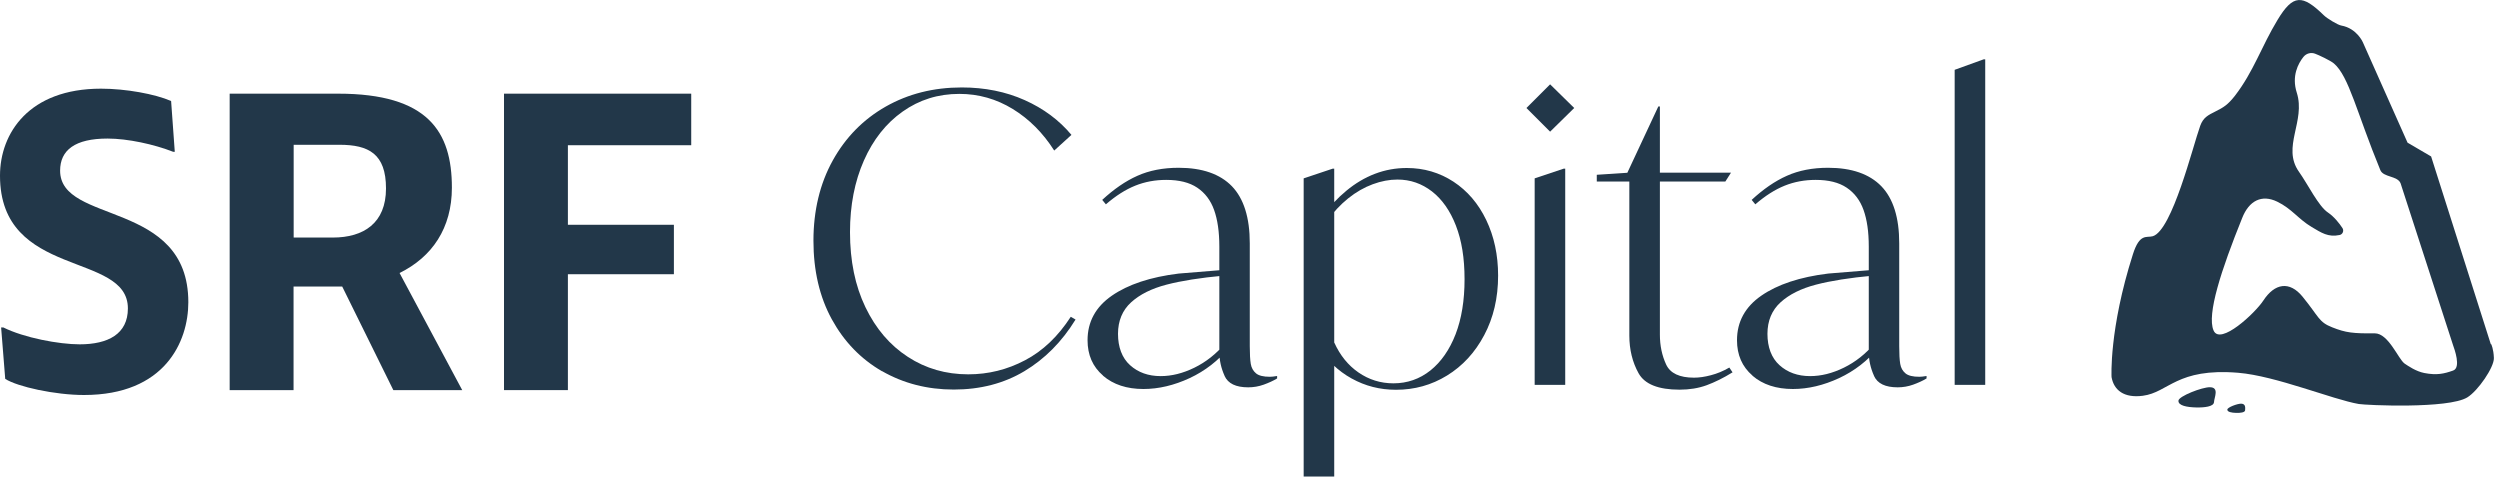 <?xml version="1.0" encoding="UTF-8" standalone="no"?>
<!DOCTYPE svg PUBLIC "-//W3C//DTD SVG 1.1//EN" "http://www.w3.org/Graphics/SVG/1.1/DTD/svg11.dtd">
<svg width="100%" height="100%" viewBox="0 0 225 43" version="1.1" xmlns="http://www.w3.org/2000/svg" xmlns:xlink="http://www.w3.org/1999/xlink" xml:space="preserve" xmlns:serif="http://www.serif.com/" style="fill-rule:evenodd;clip-rule:evenodd;stroke-linejoin:round;stroke-miterlimit:2;">
    <g id="Layer_1-2">
        <g>
            <g>
                <path d="M0.11,29.47L0.3,29.47C2.16,30.4 5.31,30.99 7.17,30.99C9.73,30.99 11.51,30.06 11.51,27.76C11.51,22.6 0,25.13 0,15.81C0,11.99 2.6,7.98 9.09,7.98C11.32,7.98 13.95,8.46 15.4,9.09L15.73,13.66L15.58,13.66C13.87,12.99 11.5,12.47 9.68,12.47C6.75,12.47 5.41,13.51 5.41,15.36C5.41,20.22 16.95,17.96 16.95,27.2C16.95,30.76 14.83,35.55 7.56,35.55C4.96,35.55 1.58,34.81 0.47,34.1L0.1,29.46L0.11,29.47Z" style="fill:rgb(34,55,73);fill-rule:nonzero;"/>
                <path d="M20.67,35.11L20.67,8.43L30.43,8.43C38.52,8.43 40.67,11.84 40.67,16.89C40.67,20.53 38.89,23.13 35.96,24.57L41.6,35.11L35.4,35.11L30.8,25.79L26.42,25.79L26.42,35.11L20.67,35.11ZM29.95,21.38C32.73,21.38 34.74,20.08 34.74,16.96C34.74,13.84 33.18,13.03 30.55,13.03L26.43,13.03L26.43,21.38L29.96,21.38L29.95,21.38Z" style="fill:rgb(34,55,73);fill-rule:nonzero;"/>
                <path d="M45.36,8.43L62.21,8.43L62.21,13.07L51.11,13.07L51.11,20.23L60.65,20.23L60.65,24.68L51.11,24.68L51.11,35.11L45.36,35.11L45.36,8.43Z" style="fill:rgb(34,55,73);fill-rule:nonzero;"/>
            </g>
            <path d="M224.17,30.97L218.8,14.08L216.68,12.84L212.65,3.79C212.65,3.79 212.11,2.55 210.72,2.3C210.4,2.25 209.42,1.65 209.15,1.38C207.21,-0.51 206.38,-0.53 204.98,1.79C203.53,4.18 202.83,6.43 201.15,8.61C200.5,9.44 200.11,9.67 199.41,10.02C198.71,10.37 198.29,10.58 198.02,11.32C197.37,13.11 195.5,20.74 193.75,21.26C193.19,21.42 192.57,20.96 191.96,22.89C189.8,29.66 190.04,33.94 190.04,33.94C190.25,35.12 191.16,35.84 192.85,35.62C195.18,35.32 195.89,33.09 201.44,33.55C204.83,33.83 209.92,35.95 212.29,36.36C212.95,36.47 220.32,36.81 222.05,35.77C223.02,35.18 224.48,33.05 224.45,32.22C224.42,31.39 224.21,30.98 224.21,30.98L224.17,30.97ZM216.4,32.71C215.84,32.3 214.96,30 213.73,30C211.79,30.02 211.13,29.95 209.9,29.46C208.67,28.98 208.73,28.54 207.23,26.7C206.06,25.27 204.73,25.48 203.7,27.05C202.97,28.17 199.81,31.13 199.22,29.74C198.6,28.3 199.91,24.29 201.8,19.61C202.41,18.07 203.55,17.47 204.95,18.15C206.27,18.79 206.83,19.7 208.05,20.43C208.93,20.95 209.53,21.37 210.57,21.15C210.84,21.09 210.97,20.78 210.83,20.54C210.55,20.11 210.07,19.5 209.52,19.13C208.66,18.56 207.73,16.62 206.9,15.45C205.34,13.24 207.53,10.9 206.71,8.34C206.23,6.84 206.84,5.71 207.31,5.12C207.56,4.81 207.98,4.69 208.35,4.83C208.66,4.94 209.75,5.45 210.05,5.71C211.41,6.87 212.1,10.13 214.23,15.31C214.5,15.97 215.77,15.81 216.05,16.49L220.78,31.08C220.89,31.39 221.52,33.09 220.78,33.35C219.96,33.64 219.31,33.79 218.18,33.57C217.43,33.42 216.74,32.94 216.41,32.72L216.4,32.71Z" style="fill:rgb(34,55,73);fill-rule:nonzero;"/>
            <path d="M196.06,36.07C196.04,36.51 196.84,36.65 197.64,36.67C198.38,36.69 199.24,36.6 199.26,36.19C199.28,35.77 199.76,34.86 198.89,34.85C198.19,34.84 196.08,35.66 196.06,36.06L196.06,36.07Z" style="fill:rgb(34,55,73);fill-rule:nonzero;"/>
            <path d="M200.46,36.86C200.45,37.08 200.85,37.15 201.25,37.16C201.62,37.17 202.05,37.13 202.06,36.92C202.07,36.71 202.13,36.34 201.7,36.33C201.35,36.33 200.47,36.66 200.46,36.86Z" style="fill:rgb(34,55,73);fill-rule:nonzero;"/>
            <g>
                <path d="M79.38,33.41C77.46,32.3 75.96,30.74 74.86,28.73C73.76,26.72 73.21,24.36 73.21,21.66C73.21,18.96 73.79,16.53 74.95,14.44C76.11,12.35 77.7,10.74 79.72,9.59C81.75,8.44 84.02,7.87 86.56,7.87C88.63,7.87 90.52,8.25 92.22,9.01C93.92,9.77 95.32,10.81 96.43,12.14L94.88,13.55C93.87,11.96 92.62,10.71 91.15,9.81C89.68,8.91 88.08,8.45 86.34,8.45C84.43,8.45 82.74,8.98 81.24,10.04C79.74,11.1 78.58,12.57 77.75,14.45C76.92,16.33 76.5,18.48 76.5,20.89C76.5,23.47 76.96,25.72 77.89,27.65C78.82,29.58 80.09,31.07 81.71,32.12C83.32,33.17 85.13,33.69 87.14,33.69C88.95,33.69 90.65,33.27 92.26,32.42C93.86,31.58 95.23,30.27 96.37,28.51L96.8,28.76C95.57,30.76 94.03,32.31 92.19,33.41C90.35,34.51 88.23,35.06 85.84,35.06C83.45,35.06 81.3,34.5 79.38,33.4L79.38,33.41Z" style="fill:rgb(34,55,73);fill-rule:nonzero;"/>
                <path d="M99.27,33.8C98.34,33 97.88,31.94 97.88,30.62C97.88,28.96 98.61,27.62 100.07,26.61C101.53,25.6 103.54,24.93 106.09,24.62C106.84,24.55 108.31,24.43 110.5,24.26L110.5,24.77L110.1,24.81C108.03,25 106.32,25.27 104.98,25.62C103.64,25.97 102.58,26.5 101.8,27.21C101.02,27.92 100.62,28.87 100.62,30.05C100.62,31.23 100.98,32.22 101.71,32.87C102.43,33.52 103.35,33.85 104.46,33.85C105.45,33.85 106.46,33.6 107.5,33.09C108.54,32.58 109.45,31.86 110.25,30.92L110.61,31.28C109.65,32.46 108.46,33.38 107.07,34.03C105.67,34.68 104.28,35.01 102.91,35.01C101.41,35.01 100.2,34.61 99.28,33.82L99.27,33.8ZM110.21,33.82C109.9,33.13 109.74,32.42 109.74,31.67L109.74,22.19C109.74,20.86 109.58,19.77 109.27,18.9C108.96,18.03 108.45,17.36 107.75,16.89C107.05,16.42 106.12,16.19 104.96,16.19C103.97,16.19 103.04,16.36 102.17,16.71C101.3,17.06 100.42,17.62 99.53,18.39L99.2,17.99C100.24,17.03 101.29,16.3 102.37,15.82C103.44,15.34 104.68,15.1 106.08,15.1C108.2,15.1 109.8,15.66 110.87,16.76C111.94,17.87 112.48,19.58 112.48,21.9L112.48,31.16C112.48,31.86 112.51,32.39 112.57,32.75C112.63,33.11 112.79,33.39 113.04,33.6C113.29,33.81 113.71,33.91 114.29,33.91C114.43,33.91 114.65,33.89 114.94,33.84L114.94,34.06C114.58,34.28 114.17,34.46 113.73,34.62C113.28,34.78 112.82,34.86 112.34,34.86C111.23,34.86 110.52,34.52 110.21,33.83L110.21,33.82ZM110.79,25.05L111.55,25.05L111.08,27.62L110.68,27.62L110.79,25.05Z" style="fill:rgb(34,55,73);fill-rule:nonzero;"/>
                <path d="M117.34,16.05L119.94,15.18L120.08,15.18L120.08,42.89L117.33,42.89L117.33,16.05L117.34,16.05ZM118.39,25.05L119.15,25.05L118.68,27.62L118.28,27.62L118.39,25.05ZM121.64,34.06C120.43,33.39 119.43,32.43 118.64,31.2L120.09,30.84C120.6,31.97 121.32,32.87 122.26,33.52C123.2,34.17 124.25,34.5 125.41,34.5C126.66,34.5 127.77,34.11 128.74,33.34C129.7,32.57 130.46,31.48 131,30.09C131.54,28.69 131.81,27.04 131.81,25.13C131.81,23.22 131.55,21.64 131.03,20.3C130.51,18.96 129.79,17.94 128.88,17.23C127.96,16.52 126.93,16.16 125.77,16.16C125.05,16.16 124.31,16.3 123.55,16.58C122.79,16.86 122.05,17.28 121.34,17.85C120.63,18.42 120,19.1 119.44,19.89L118.97,19.53C119.64,18.61 120.38,17.82 121.18,17.16C121.98,16.5 122.83,15.99 123.75,15.64C124.67,15.29 125.62,15.12 126.61,15.12C128.15,15.12 129.55,15.53 130.81,16.35C132.06,17.17 133.05,18.32 133.76,19.8C134.47,21.28 134.83,22.95 134.83,24.81C134.83,26.81 134.41,28.6 133.58,30.16C132.75,31.73 131.63,32.94 130.23,33.8C128.83,34.66 127.3,35.08 125.64,35.08C124.19,35.08 122.87,34.74 121.66,34.07L121.64,34.06Z" style="fill:rgb(34,55,73);fill-rule:nonzero;"/>
                <path d="M137.38,9.72L139.51,7.59L141.68,9.72L139.51,11.85L137.38,9.72ZM138.13,16.05L140.73,15.18L140.87,15.18L140.87,34.64L138.12,34.64L138.12,16.05L138.13,16.05Z" style="fill:rgb(34,55,73);fill-rule:nonzero;"/>
                <path d="M147.47,33.59C146.92,32.6 146.64,31.47 146.64,30.19L146.64,15.87L147.22,16.34L143.71,16.34L143.71,15.73L146.46,15.55L149.25,9.58L149.39,9.58L149.39,15.69L148.81,15.54L155.79,15.54L155.28,16.34L148.81,16.34L149.39,15.87L149.39,30.12C149.39,31.11 149.58,32 149.95,32.8C150.32,33.6 151.16,33.99 152.46,33.99C152.92,33.99 153.42,33.92 153.98,33.77C154.53,33.63 155.09,33.4 155.64,33.08L155.93,33.51C155.11,34.02 154.33,34.4 153.6,34.67C152.86,34.94 152.05,35.07 151.16,35.07C149.25,35.07 148.02,34.58 147.47,33.59Z" style="fill:rgb(34,55,73);fill-rule:nonzero;"/>
                <path d="M157.72,33.8C156.79,33 156.33,31.94 156.33,30.62C156.33,28.96 157.06,27.62 158.52,26.61C159.98,25.6 161.99,24.93 164.54,24.62C165.29,24.55 166.76,24.43 168.95,24.26L168.95,24.77L168.55,24.81C166.48,25 164.77,25.27 163.43,25.62C162.09,25.97 161.03,26.5 160.25,27.21C159.47,27.92 159.07,28.87 159.07,30.05C159.07,31.23 159.43,32.22 160.16,32.87C160.88,33.52 161.8,33.85 162.91,33.85C163.9,33.85 164.91,33.6 165.95,33.09C166.99,32.58 167.9,31.86 168.7,30.92L169.06,31.28C168.1,32.46 166.91,33.38 165.52,34.03C164.12,34.68 162.73,35.01 161.36,35.01C159.86,35.01 158.65,34.61 157.73,33.82L157.72,33.8ZM168.66,33.82C168.35,33.13 168.19,32.42 168.19,31.67L168.19,22.19C168.19,20.86 168.03,19.77 167.72,18.9C167.41,18.03 166.9,17.36 166.2,16.89C165.5,16.42 164.57,16.19 163.41,16.19C162.42,16.19 161.49,16.36 160.62,16.71C159.75,17.06 158.87,17.62 157.98,18.39L157.65,17.99C158.69,17.03 159.74,16.3 160.82,15.82C161.89,15.34 163.13,15.1 164.53,15.1C166.65,15.1 168.25,15.66 169.32,16.76C170.39,17.87 170.93,19.58 170.93,21.9L170.93,31.16C170.93,31.86 170.96,32.39 171.02,32.75C171.08,33.11 171.24,33.39 171.49,33.6C171.74,33.81 172.16,33.91 172.74,33.91C172.88,33.91 173.1,33.89 173.39,33.84L173.39,34.06C173.03,34.28 172.62,34.46 172.18,34.62C171.73,34.78 171.27,34.86 170.79,34.86C169.68,34.86 168.97,34.52 168.66,33.83L168.66,33.82ZM169.24,25.05L170,25.05L169.53,27.62L169.13,27.62L169.24,25.05Z" style="fill:rgb(34,55,73);fill-rule:nonzero;"/>
                <path d="M175.93,6.28L178.53,5.34L178.67,5.34L178.67,34.64L175.92,34.64L175.92,6.28L175.93,6.28Z" style="fill:rgb(34,55,73);fill-rule:nonzero;"/>
            </g>
        </g>
    </g>
</svg>
